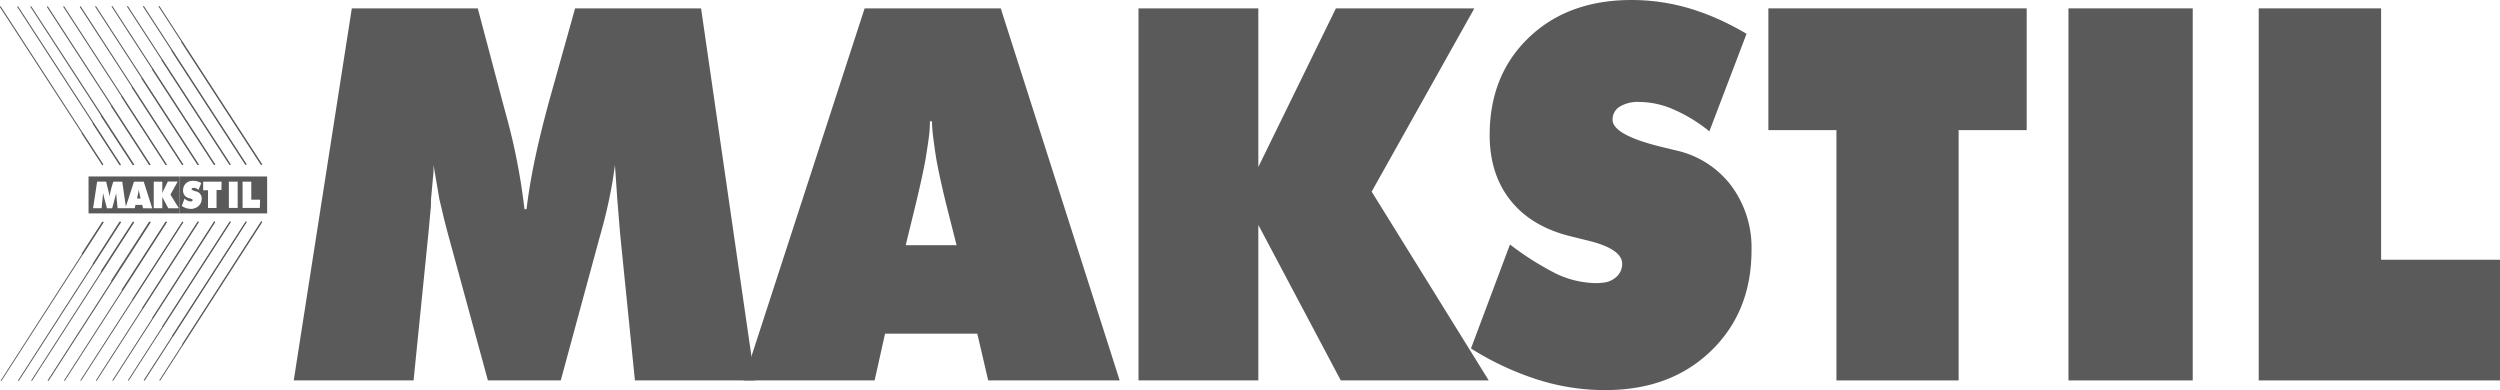 <svg id="Layer_1" data-name="Layer 1" xmlns="http://www.w3.org/2000/svg" viewBox="0 0 615.24 96"><path d="M25.33,40.65a.14.14,0,0,1-.12-.06L0,1.79a.14.14,0,0,1,0-.19.13.13,0,0,1,.19,0l25.19,38.8a.14.14,0,0,1,0,.19l-.07,0" fill="#5a5a5a"/><line x1="4.4" y1="1.71" x2="29.59" y2="40.51" fill="#5a5a5a"/><path d="M29.59,40.64a.11.11,0,0,1-.11-.06L4.29,1.78a.13.13,0,0,1,0-.19.13.13,0,0,1,.18,0L29.7,40.43a.13.13,0,0,1,0,.19.08.08,0,0,1-.07,0" fill="#5a5a5a"/><line x1="7.64" y1="1.69" x2="32.84" y2="40.51" fill="#5a5a5a"/><path d="M32.84,40.64a.14.14,0,0,1-.11-.06L7.53,1.77a.13.13,0,0,1,0-.19.13.13,0,0,1,.18,0L33,40.43a.13.13,0,0,1-.05.19l-.07,0" fill="#5a5a5a"/><line x1="11.68" y1="1.69" x2="36.89" y2="40.5" fill="#5a5a5a"/><path d="M36.89,40.63a.11.11,0,0,1-.11-.06L11.57,1.76a.14.14,0,0,1,.23-.15L37,40.42a.13.13,0,0,1,0,.19l-.07,0" fill="#5a5a5a"/><line x1="15.72" y1="1.68" x2="40.92" y2="40.49" fill="#5a5a5a"/><path d="M40.92,40.62a.14.14,0,0,1-.11-.06L15.61,1.76a.14.14,0,0,1,0-.19.14.14,0,0,1,.19,0L41,40.41a.13.13,0,0,1,0,.19.08.08,0,0,1-.07,0" fill="#5a5a5a"/><line x1="19.77" y1="1.68" x2="44.96" y2="40.48" fill="#5a5a5a"/><path d="M45,40.62a.12.12,0,0,1-.11-.07L19.66,1.75a.14.14,0,0,1,.23-.15L45.07,40.41a.12.12,0,0,1,0,.18.09.09,0,0,1-.07,0" fill="#5a5a5a"/><line x1="23.58" y1="1.67" x2="48.78" y2="40.47" fill="#5a5a5a"/><path d="M48.78,40.61a.12.12,0,0,1-.11-.07L23.47,1.74a.13.13,0,0,1,0-.18.13.13,0,0,1,.19,0L48.89,40.4a.12.12,0,0,1,0,.18.09.09,0,0,1-.07,0" fill="#5a5a5a"/><line x1="27.63" y1="1.66" x2="52.82" y2="40.46" fill="#5a5a5a"/><path d="M52.82,40.6a.11.11,0,0,1-.11-.06L27.52,1.73a.13.13,0,0,1,0-.19.13.13,0,0,1,.18,0L52.93,40.39a.13.13,0,0,1,0,.19l-.07,0" fill="#5a5a5a"/><line x1="31.43" y1="1.65" x2="56.64" y2="40.46" fill="#5a5a5a"/><path d="M56.64,40.59a.11.11,0,0,1-.11-.06L31.32,1.73a.13.13,0,0,1,0-.19.13.13,0,0,1,.18,0l25.21,38.8a.13.13,0,0,1,0,.19l-.07,0" fill="#5a5a5a"/><line x1="35.37" y1="1.64" x2="60.57" y2="40.45" fill="#5a5a5a"/><path d="M60.57,40.59a.17.17,0,0,1-.12-.06L35.25,1.72a.13.13,0,0,1,0-.19.13.13,0,0,1,.19,0l25.2,38.81a.13.13,0,0,1,0,.18.11.11,0,0,1-.07,0" fill="#5a5a5a"/><line x1="39.19" y1="1.63" x2="64.37" y2="40.44" fill="#5a5a5a"/><path d="M64.37,40.58a.14.14,0,0,1-.11-.06L39.08,1.71a.13.13,0,0,1,0-.19.13.13,0,0,1,.18,0L64.48,40.37a.12.12,0,0,1,0,.18.09.09,0,0,1-.07,0" fill="#5a5a5a"/><line x1="20.22" y1="32.81" x2="25.23" y2="40.52" fill="#5a5a5a"/><path d="M25.23,40.66a.12.12,0,0,1-.11-.07l-5-7.71a.13.13,0,0,1,0-.19.13.13,0,0,1,.18,0l5,7.72a.12.12,0,0,1,0,.18.09.09,0,0,1-.07,0" fill="#5a5a5a"/><line x1="22.91" y1="30.35" x2="29.49" y2="40.51" fill="#5a5a5a"/><path d="M29.49,40.64a.14.14,0,0,1-.11-.06L22.79,30.43a.14.14,0,0,1,.23-.15l6.59,10.15a.13.13,0,0,1-.05.19l-.07,0" fill="#5a5a5a"/><line x1="32.75" y1="40.5" x2="24.94" y2="28.49" fill="#5a5a5a"/><path d="M32.75,40.64a.14.14,0,0,1-.11-.06l-7.81-12a.13.13,0,0,1,0-.18.14.14,0,0,1,.19,0l7.8,12a.13.13,0,0,1,0,.19l-.07,0" fill="#5a5a5a"/><line x1="36.78" y1="40.5" x2="27.49" y2="26.16" fill="#5a5a5a"/><path d="M36.79,40.63a.14.14,0,0,1-.12-.06L27.38,26.24a.13.13,0,1,1,.22-.15l9.3,14.33a.14.14,0,0,1,0,.19l-.07,0" fill="#5a5a5a"/><line x1="40.82" y1="40.49" x2="30.02" y2="23.85" fill="#5a5a5a"/><path d="M40.82,40.62a.14.14,0,0,1-.11-.06L29.91,23.92a.14.14,0,1,1,.23-.15l10.8,16.64a.14.14,0,0,1,0,.19.11.11,0,0,1-.08,0" fill="#5a5a5a"/><line x1="44.87" y1="40.48" x2="32.56" y2="21.53" fill="#5a5a5a"/><path d="M44.87,40.62a.15.15,0,0,1-.11-.07L32.45,21.6a.13.13,0,0,1,0-.18.13.13,0,0,1,.19,0L45,40.41a.13.13,0,0,1-.05.18.09.09,0,0,1-.07,0" fill="#5a5a5a"/><line x1="48.68" y1="40.47" x2="34.95" y2="19.34" fill="#5a5a5a"/><path d="M48.68,40.61a.15.15,0,0,1-.11-.07L34.84,19.41a.14.14,0,0,1,0-.19.14.14,0,0,1,.19,0L48.8,40.4a.13.13,0,0,1,0,.18.09.09,0,0,1-.07,0" fill="#5a5a5a"/><line x1="52.73" y1="40.46" x2="37.5" y2="17.02" fill="#5a5a5a"/><path d="M52.73,40.6a.14.14,0,0,1-.11-.06L37.39,17.09a.14.14,0,0,1,0-.19.14.14,0,0,1,.19,0L52.84,40.39a.13.13,0,0,1,0,.19l-.07,0" fill="#5a5a5a"/><line x1="56.54" y1="40.46" x2="39.89" y2="14.83" fill="#5a5a5a"/><path d="M56.54,40.59a.14.14,0,0,1-.11-.06L39.78,14.9a.13.13,0,0,1,0-.19.14.14,0,0,1,.18,0L56.65,40.38a.13.13,0,0,1,0,.19l-.07,0" fill="#5a5a5a"/><line x1="60.46" y1="40.45" x2="42.36" y2="12.57" fill="#5a5a5a"/><path d="M60.46,40.59a.17.17,0,0,1-.11-.06L42.25,12.64a.13.13,0,0,1,0-.18.13.13,0,0,1,.19,0l18.1,27.88a.13.13,0,0,1,0,.18.09.09,0,0,1-.07,0" fill="#5a5a5a"/><path d="M64.28,40.58a.17.17,0,0,1-.11-.06L44.64,10.45a.13.13,0,0,1,0-.18.12.12,0,0,1,.19,0L64.4,40.37a.13.13,0,0,1-.05.18.09.09,0,0,1-.07,0" fill="#5a5a5a"/><line x1="25.35" y1="54.7" x2="0.29" y2="93.61" fill="#5a5a5a"/><path d="M.29,93.75a.09.09,0,0,1-.07,0,.12.12,0,0,1,0-.18L25.24,54.63a.13.13,0,0,1,.18,0,.12.12,0,0,1,0,.18L.4,93.68a.15.15,0,0,1-.11.07" fill="#5a5a5a"/><line x1="4.56" y1="93.6" x2="29.62" y2="54.69" fill="#5a5a5a"/><path d="M4.56,93.74l-.08,0a.14.14,0,0,1,0-.19L29.51,54.62a.13.13,0,1,1,.22.15L4.67,93.68a.14.14,0,0,1-.11.06" fill="#5a5a5a"/><line x1="7.81" y1="93.6" x2="32.87" y2="54.69" fill="#5a5a5a"/><path d="M7.81,93.73l-.07,0a.13.13,0,0,1,0-.19L32.76,54.61a.14.14,0,0,1,.19,0,.13.13,0,0,1,0,.18L7.92,93.67a.11.11,0,0,1-.11.06" fill="#5a5a5a"/><line x1="11.85" y1="93.59" x2="36.91" y2="54.68" fill="#5a5a5a"/><path d="M11.85,93.72l-.07,0a.13.13,0,0,1,0-.19L36.8,54.6a.14.14,0,0,1,.18,0,.14.14,0,0,1,.05.19L12,93.66a.14.14,0,0,1-.11.06" fill="#5a5a5a"/><line x1="15.89" y1="93.58" x2="40.95" y2="54.67" fill="#5a5a5a"/><path d="M15.89,93.71a.08.08,0,0,1-.07,0,.12.12,0,0,1,0-.19L40.84,54.6a.13.13,0,0,1,.18,0,.12.12,0,0,1,0,.18L16,93.65a.14.14,0,0,1-.11.06" fill="#5a5a5a"/><line x1="19.93" y1="93.57" x2="44.99" y2="54.66" fill="#5a5a5a"/><path d="M19.93,93.71a.09.09,0,0,1-.07,0,.13.13,0,0,1-.05-.18L44.87,54.59a.14.14,0,0,1,.19,0,.14.14,0,0,1,0,.19L20,93.64a.15.15,0,0,1-.11.07" fill="#5a5a5a"/><line x1="23.73" y1="93.56" x2="48.81" y2="54.65" fill="#5a5a5a"/><path d="M23.73,93.7l-.07,0a.13.13,0,0,1,0-.19L48.69,54.57a.17.17,0,0,1,.19,0,.14.14,0,0,1,0,.19L23.84,93.64a.11.11,0,0,1-.11.06" fill="#5a5a5a"/><line x1="27.79" y1="93.55" x2="52.85" y2="54.64" fill="#5a5a5a"/><path d="M27.78,93.69a.11.11,0,0,1-.07,0,.13.13,0,0,1,0-.18L52.73,54.57a.14.14,0,0,1,.19,0,.14.14,0,0,1,0,.19L27.9,93.63a.17.17,0,0,1-.12.06" fill="#5a5a5a"/><line x1="31.6" y1="93.55" x2="56.66" y2="54.64" fill="#5a5a5a"/><path d="M31.6,93.68l-.07,0a.13.13,0,0,1,0-.19L56.55,54.56a.15.15,0,0,1,.19,0,.14.14,0,0,1,0,.19L31.71,93.62a.11.11,0,0,1-.11.06" fill="#5a5a5a"/><line x1="35.53" y1="93.54" x2="60.59" y2="54.63" fill="#5a5a5a"/><path d="M35.53,93.67a.08.08,0,0,1-.07,0,.13.13,0,0,1-.05-.18L60.48,54.56a.13.13,0,0,1,.18,0,.12.12,0,0,1,0,.18L35.64,93.61a.14.14,0,0,1-.11.06" fill="#5a5a5a"/><line x1="39.34" y1="93.53" x2="64.4" y2="54.62" fill="#5a5a5a"/><path d="M39.34,93.67l-.08,0a.14.14,0,0,1,0-.19L64.29,54.55a.13.13,0,1,1,.22.15L39.45,93.61a.14.14,0,0,1-.11.06" fill="#5a5a5a"/><line x1="20.27" y1="62.43" x2="25.25" y2="54.71" fill="#5a5a5a"/><path d="M20.27,62.6l-.09,0a.19.19,0,0,1-.05-.24l5-7.73a.17.17,0,1,1,.29.19l-5,7.73a.21.21,0,0,1-.15.07" fill="#5a5a5a"/><line x1="22.96" y1="64.88" x2="29.52" y2="54.7" fill="#5a5a5a"/><path d="M23,65.05a.16.16,0,0,1-.09,0,.18.18,0,0,1-.05-.24L29.38,54.6a.18.18,0,0,1,.23-.05.18.18,0,0,1,.05.24L23.1,65a.16.16,0,0,1-.14.08" fill="#5a5a5a"/><line x1="32.78" y1="54.69" x2="25.01" y2="66.74" fill="#5a5a5a"/><path d="M25,66.9a.15.15,0,0,1-.09,0,.18.18,0,0,1-.05-.24l7.76-12a.18.18,0,0,1,.24-.05.16.16,0,0,1,.05.23l-7.77,12a.15.15,0,0,1-.14.07" fill="#5a5a5a"/><line x1="36.81" y1="54.68" x2="27.55" y2="69.05" fill="#5a5a5a"/><path d="M27.55,69.21a.15.15,0,0,1-.09,0,.18.18,0,0,1-.05-.24l9.26-14.37a.18.18,0,0,1,.23,0,.18.18,0,0,1,.05.24L27.69,69.14a.15.15,0,0,1-.14.07" fill="#5a5a5a"/><line x1="40.86" y1="54.67" x2="30.11" y2="71.35" fill="#5a5a5a"/><path d="M30.11,71.52l-.1,0a.19.19,0,0,1-.05-.24L40.72,54.58a.17.17,0,0,1,.28.18L30.25,71.44a.19.19,0,0,1-.14.08" fill="#5a5a5a"/><line x1="44.9" y1="54.66" x2="32.65" y2="73.66" fill="#5a5a5a"/><path d="M32.65,73.8a.09.09,0,0,1-.07,0,.12.12,0,0,1,0-.18l12.25-19a.14.14,0,0,1,.18,0,.13.13,0,0,1,0,.19l-12.25,19a.12.12,0,0,1-.11.07" fill="#5a5a5a"/><line x1="48.71" y1="54.65" x2="35.06" y2="75.85" fill="#5a5a5a"/><path d="M35.06,76A.08.08,0,0,1,35,76a.13.13,0,0,1-.05-.19L48.6,54.57a.15.15,0,0,1,.19,0,.13.13,0,0,1,0,.18L35.17,75.92a.14.14,0,0,1-.11.06" fill="#5a5a5a"/><line x1="52.75" y1="54.64" x2="37.6" y2="78.15" fill="#5a5a5a"/><path d="M37.6,78.29l-.07,0a.13.13,0,0,1,0-.19L52.64,54.57a.13.13,0,1,1,.22.15L37.71,78.23a.11.11,0,0,1-.11.06" fill="#5a5a5a"/><line x1="56.57" y1="54.64" x2="40.01" y2="80.33" fill="#5a5a5a"/><path d="M40,80.47a.09.09,0,0,1-.07,0,.12.12,0,0,1,0-.18l16.55-25.7c0-.05.14-.08.19,0a.14.14,0,0,1,0,.19L40.12,80.41a.15.15,0,0,1-.11.06" fill="#5a5a5a"/><line x1="60.49" y1="54.63" x2="42.48" y2="82.58" fill="#5a5a5a"/><path d="M42.48,82.72a.11.11,0,0,1-.07,0,.12.12,0,0,1,0-.18l18-27.95a.14.14,0,0,1,.19,0,.13.13,0,0,1,0,.18l-18,28a.12.12,0,0,1-.11.07" fill="#5a5a5a"/><line x1="64.31" y1="54.62" x2="44.89" y2="84.77" fill="#5a5a5a"/><path d="M44.89,84.9l-.07,0a.13.13,0,0,1,0-.19L64.2,54.55a.13.13,0,0,1,.18,0,.13.13,0,0,1,0,.19L45,84.84a.11.11,0,0,1-.11.06" fill="#5a5a5a"/><path d="M21.79,52.52H44.13v-9.1H21.79Zm13.39-1.27c0-.24-.12-.47-.16-.7s-.05-.14-.16-.14c-.46,0-.94,0-1.41,0-.08,0-.12,0-.14.12s-.1.47-.14.71H28.94c-.13-1.24-.24-2.47-.36-3.75,0,.19-.07.36-.11.52l-.84,3.15a.16.16,0,0,1-.09.09H26.32c-.3-1.24-.7-2.45-.95-3.75-.12,1.26-.24,2.5-.36,3.74H22.9c.35-2.18.68-4.36,1-6.55H26a.12.12,0,0,1,.14.1c.22.92.45,1.84.68,2.77a6.44,6.44,0,0,1,.11.7s.06-.07.06-.1A22,22,0,0,1,27.8,45c.07-.29.07-.29.36-.29h1.93q.43,3.06.88,6.09h0a.52.52,0,0,0,.07-.15q.95-2.9,1.88-5.8c0-.11.08-.14.18-.14h2.27c.7,2.18,1.39,4.36,2.1,6.56Zm8.72,0H41.52a.15.15,0,0,1-.16-.11c-.45-.83-.89-1.65-1.32-2.48a.35.35,0,0,0-.1-.12v2.69h-2.1V44.7h2.1v2.74h0l.08-.13c.41-.83.82-1.67,1.22-2.52,0-.07.07-.12.15-.11h2.34c-.07.13-.15.25-.21.37L42,47.8A.21.21,0,0,0,42,48l1.91,3.07a.87.87,0,0,1,.08.14h-.1" fill="#5a5a5a"/><path d="M33.72,48.85h.89a13.68,13.68,0,0,1-.43-2.19c-.15.74-.31,1.47-.46,2.19" fill="#5a5a5a"/><path d="M44.13,52.52H65.74v-9.1H44.13Zm3.54-1.16a4.1,4.1,0,0,1-2.9-.65l-.05,0c.22-.6.46-1.19.68-1.82.05,0,.11.07.15.11a2.69,2.69,0,0,0,1.14.55,1.5,1.5,0,0,0,.47,0,.29.29,0,0,0,.23-.28.26.26,0,0,0-.19-.29c-.24-.09-.49-.17-.74-.24A1.85,1.85,0,0,1,45.38,48a2,2,0,0,1-.31-1.45,2.24,2.24,0,0,1,1.87-2,3.79,3.79,0,0,1,2.58.5l0,0c-.21.56-.44,1.11-.65,1.68l-.21-.15a1.76,1.76,0,0,0-1.1-.35,1,1,0,0,0-.27.08.23.23,0,0,0,0,.42,2.85,2.85,0,0,0,.56.26c.23.08.47.11.7.2a1.77,1.77,0,0,1,1.08,1.8,2.36,2.36,0,0,1-2,2.3m6.86-4.53h-1.2v4.42H51.19V46.83H50V44.7h4.54Zm4,4.41H56.32V44.7h2.17Zm5.46,0H59.7V44.7h2.14v4.44H64Z" fill="#5a5a5a"/><path d="M156.25,93.62l-3.66-36.27L151.91,49l-.57-8.38q-.57,4.38-1.49,8.7c-.61,2.87-1.37,5.9-2.28,9.06L138,93.62H120.07l-9.6-35.21c-.38-1.37-.8-3-1.26-4.81-.19-.84-.55-2.36-1.08-4.57l-1.43-8.38c0,1,0,1.81-.09,2.56s-.24,2.7-.54,5.82c0,1,0,1.81-.09,2.54s-.24,2.65-.54,5.78l-3.66,36.27H72.29L86.58,2.06h31l6,22.64.86,3.19a153.09,153.09,0,0,1,4.63,23.58h.51c.46-3.87,1.15-8,2.09-12.44s2.14-9.32,3.62-14.7l6.24-22.27h31l13.26,91.56Z" fill="#5a5a5a"/><path d="M183,93.62,212.78,2.06h33.5l29.27,91.56H243.19l-2.68-11.5h-22.7l-2.57,11.5Zm39.89-33.27h12.52L232.79,50q-1.95-8-2.57-12.13c-.19-1.26-.38-2.64-.57-4.16a32.12,32.12,0,0,1-.29-3.85h-.52a26.4,26.4,0,0,1-.17,3.25c-.11,1-.36,2.66-.74,5.1s-1.22,6.37-2.51,11.79Z" fill="#5a5a5a"/><polygon points="280.18 93.62 280.18 2.06 309.67 2.06 309.67 41.09 328.76 2.06 362.83 2.06 337.56 47.16 366.37 93.62 329.96 93.62 309.67 55.35 309.67 93.62 280.18 93.62" fill="#5a5a5a"/><path d="M362,85.76l9.6-25.59a72.1,72.1,0,0,0,11.49,7.25,23.56,23.56,0,0,0,9.49,2.25,12.64,12.64,0,0,0,2.8-.25,5.4,5.4,0,0,0,2.06-1,4.26,4.26,0,0,0,1.77-3.5q0-3.75-8.86-5.82L385.92,58q-9.32-2.45-14.32-8.85t-5-15.92q0-14.76,9.66-24T401.58,0a50.36,50.36,0,0,1,14.18,2.06,60.27,60.27,0,0,1,6.94,2.57,68.72,68.72,0,0,1,7.12,3.69l-9.15,24A38.1,38.1,0,0,0,412,27a21.32,21.32,0,0,0-8.57-1.91,8.58,8.58,0,0,0-4.83,1.16,3.66,3.66,0,0,0-1.75,3.21q0,3.82,12.52,6.81l3.09.75a23.34,23.34,0,0,1,13.58,8.66,25.55,25.55,0,0,1,5,15.9q0,15.18-10,24.81T395,96a54.69,54.69,0,0,1-16.54-2.56A71.88,71.88,0,0,1,362,85.76" fill="#5a5a5a"/><polygon points="451.94 93.62 451.94 32.02 435.19 32.02 435.19 2.06 498.76 2.06 498.76 32.02 482.01 32.02 482.01 93.62 451.94 93.62" fill="#5a5a5a"/><rect x="509.04" y="2.06" width="30.58" height="91.56" fill="#5a5a5a"/><polygon points="555.86 93.62 555.86 2.06 585.98 2.06 585.98 63.92 615.25 63.92 615.25 93.62 555.86 93.62" fill="#5a5a5a"/></svg>